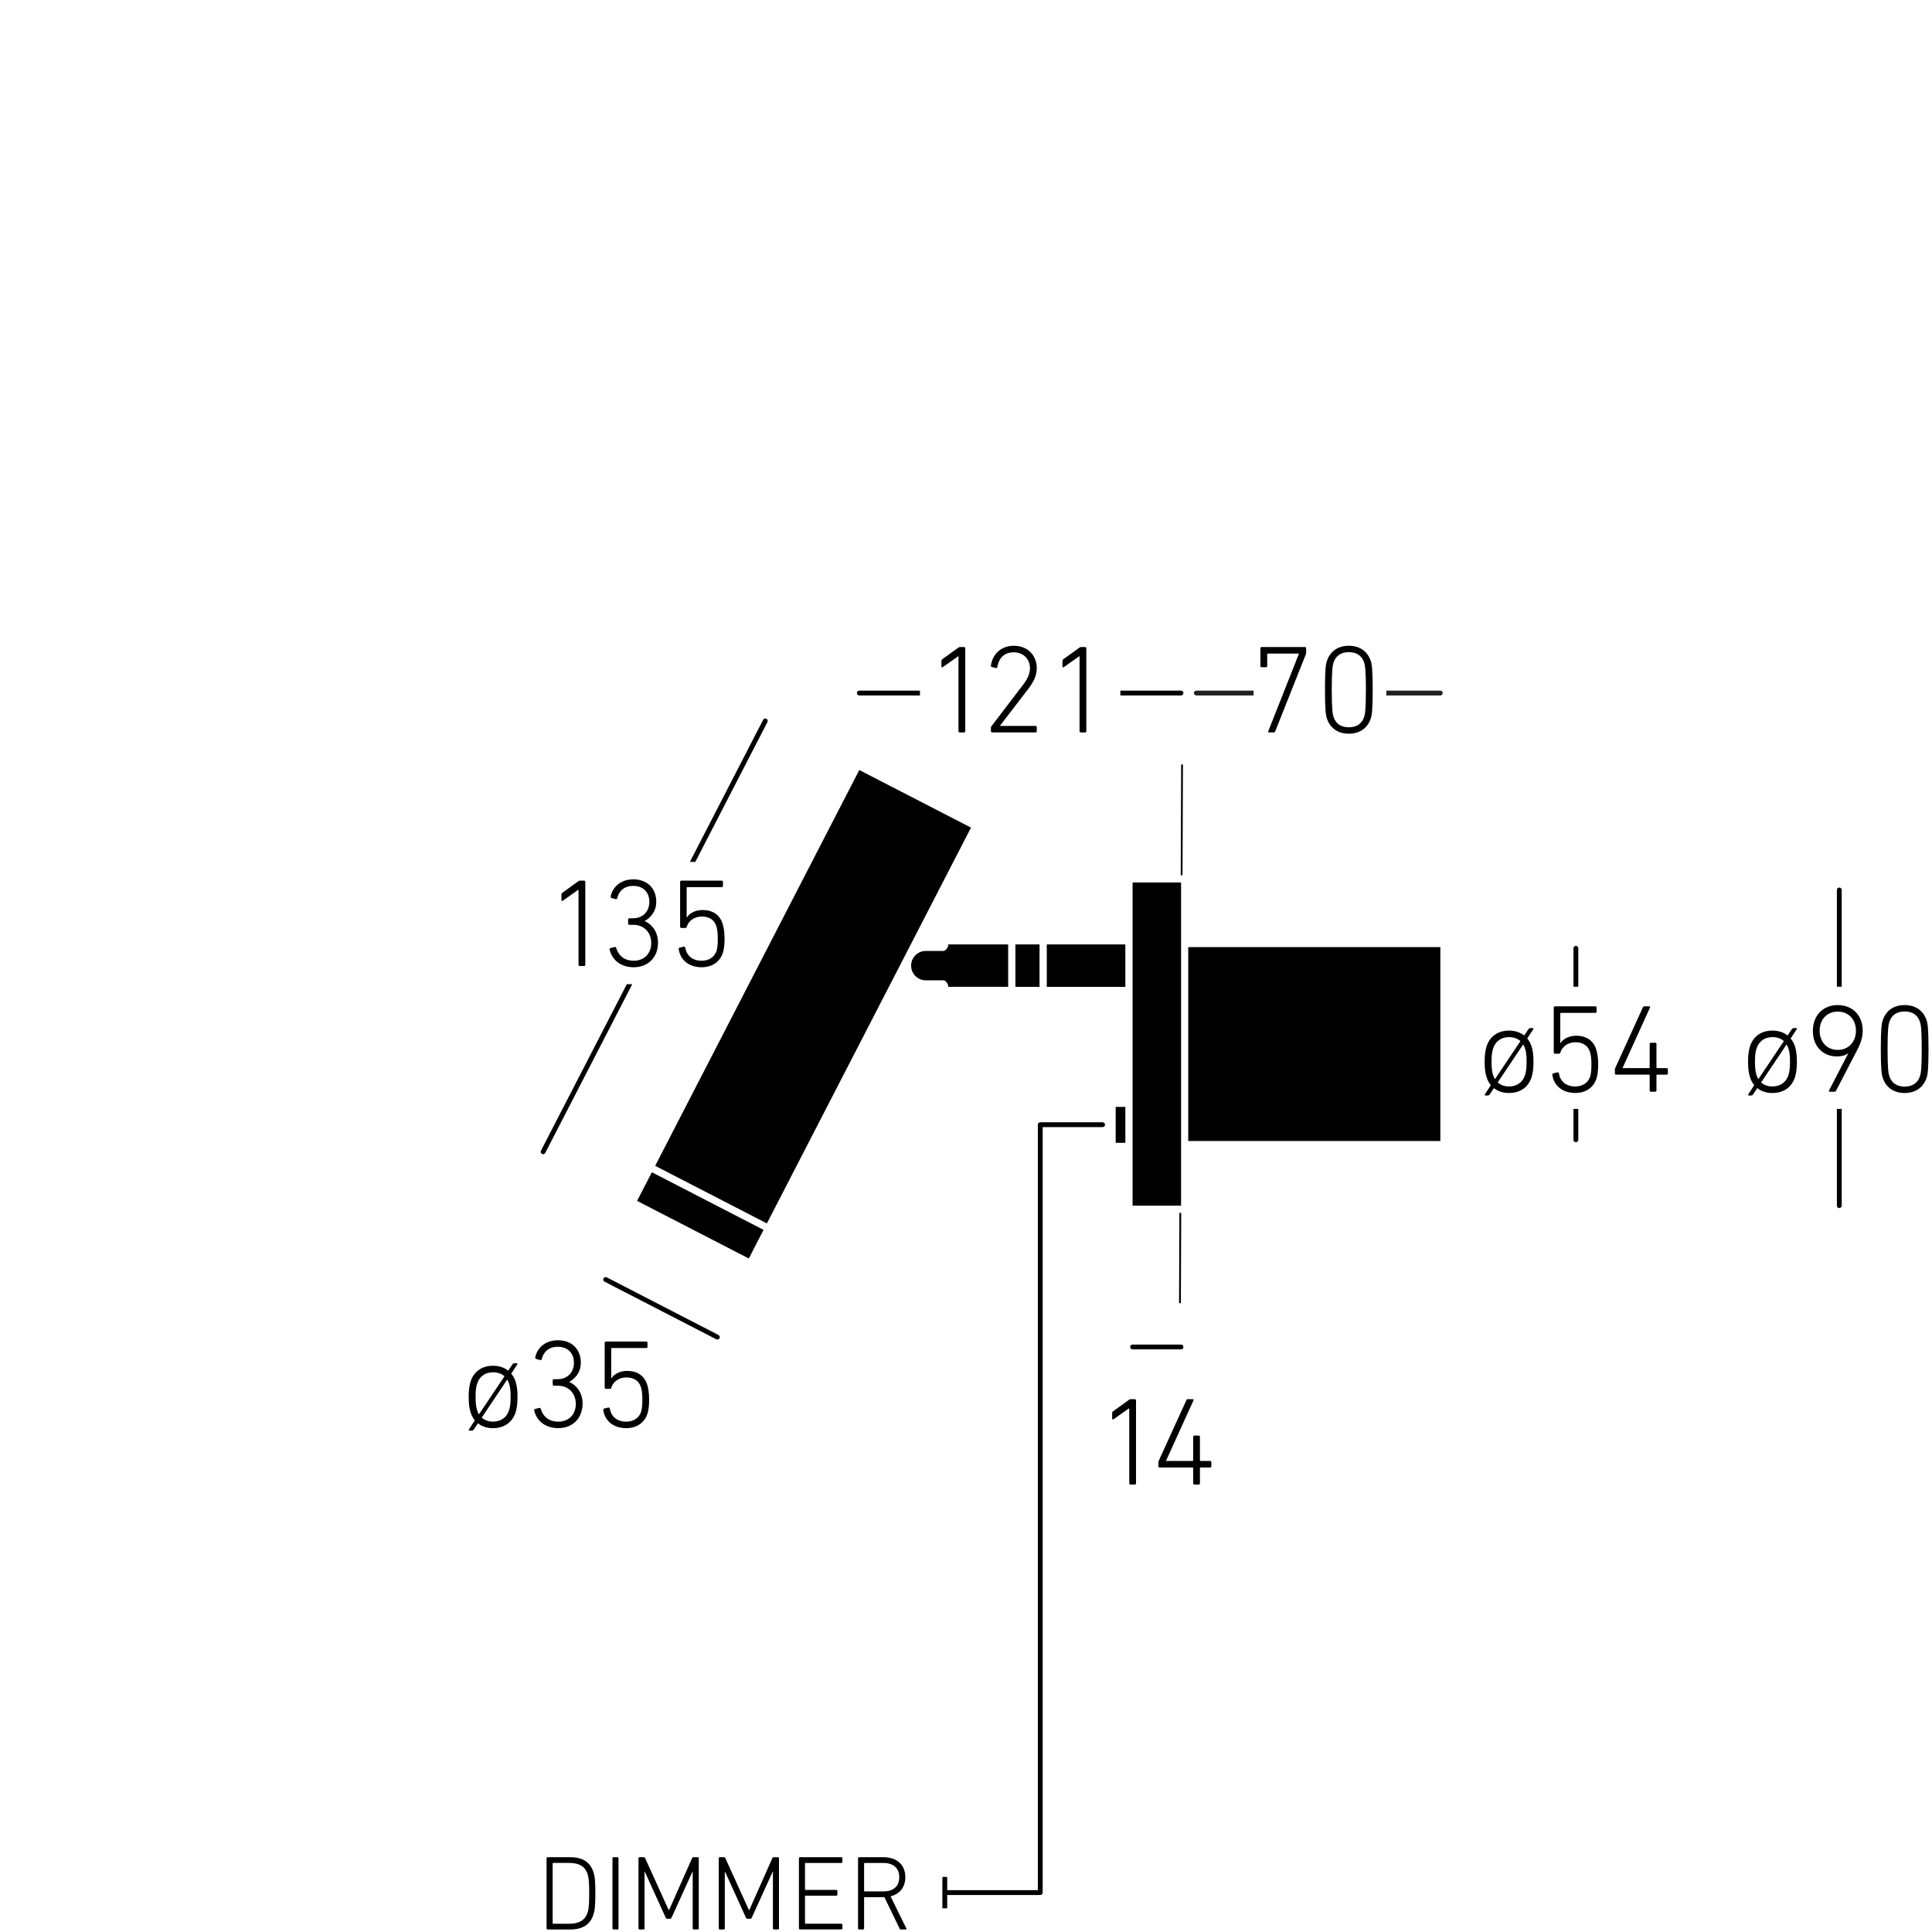 <?xml version="1.0" encoding="UTF-8"?>
<svg xmlns="http://www.w3.org/2000/svg" viewBox="0 0 200 200">
  <defs>
    <style>
      .cls-1 {
        fill: none;
      }

      .cls-2 {
        fill: #231f20;
      }
    </style>
  </defs>
  <g id="tlo">
    <rect class="cls-1" width="200" height="200"/>
  </g>
  <g id="Layer_1">
    <path d="M122.258,139.687h-5.014c-.138,0-.25-.112-.25-.25s.112-.25.25-.25h5.014c.138,0,.25.112.25.25s-.112.25-.25.25Z"/>
    <g>
      <path d="M190.654,102.142v-10.012c0-.138-.112-.25-.25-.25s-.25.112-.25.25v10.012h.5Z"/>
      <path d="M190.154,114.797v10.011c0,.138.112.25.25.25s.25-.112.25-.25v-10.011h-.5Z"/>
    </g>
    <g>
      <path d="M95.232,71.496h-6.278c-.138,0-.25.112-.25.25s.112.25.25.25h6.278v-.5Z"/>
      <path d="M122.257,71.496h-6.277v.5h6.277c.138,0,.25-.112.25-.25s-.112-.25-.25-.25Z"/>
    </g>
    <path d="M49.48,147.335l-.429.637c-.065.091-.117.13-.222.13h-.221c-.078,0-.103-.065-.065-.13l.61-.935c-.182-.234-.325-.494-.429-.807-.13-.416-.208-.871-.208-1.625,0-.741.078-1.195.208-1.611.338-1.027,1.183-1.612,2.314-1.612.624,0,1.156.182,1.572.507l.43-.637c.065-.091.117-.13.221-.13h.221c.078,0,.104.065.065.13l-.624.948c.195.222.338.494.442.794.13.416.208.87.208,1.611,0,.754-.078,1.209-.208,1.625-.339,1.027-1.184,1.612-2.327,1.612-.624,0-1.145-.169-1.56-.507h-0ZM49.584,146.412l2.639-3.939c-.299-.273-.715-.416-1.183-.416-.793,0-1.392.416-1.639,1.157-.117.351-.169.728-.169,1.391,0,.677.052,1.054.169,1.404.052.156.104.273.183.403h0ZM52.691,146.009c.117-.351.169-.728.169-1.404,0-.663-.052-1.04-.169-1.391-.052-.144-.103-.273-.182-.403l-2.64,3.939c.3.273.702.416,1.171.416.806,0,1.403-.416,1.65-1.157h0Z"/>
    <path d="M55.395,145.853l.416-.103c.091-.026.143.013.169.091.182.624.676,1.326,1.82,1.326,1.105,0,1.807-.768,1.807-1.833,0-1.092-.741-1.886-1.859-1.886h-.402c-.078,0-.131-.052-.131-.13v-.416c0-.077.053-.13.131-.13h.39c1.001,0,1.677-.702,1.677-1.703,0-.975-.624-1.65-1.664-1.65-1.014,0-1.508.61-1.664,1.273-.013.078-.078.117-.143.104l-.429-.117c-.078-.013-.117-.078-.104-.156.169-.91.962-1.781,2.353-1.781,1.456,0,2.365.962,2.365,2.314,0,1.04-.61,1.664-1.183,1.989v.025c.585.247,1.365.963,1.365,2.236,0,1.495-1.027,2.535-2.509,2.535-1.482,0-2.288-.896-2.496-1.82-.026-.078,0-.143.091-.169l0-0Z"/>
    <path d="M62.544,145.814l.416-.103c.092-.026.144.026.169.103.131.78.702,1.353,1.69,1.353.729,0,1.313-.338,1.547-1.014.091-.286.13-.69.13-1.274,0-.611-.052-1.001-.155-1.3-.208-.663-.755-.988-1.495-.988-.832,0-1.392.494-1.56,1.053-.025.091-.052.13-.13.13h-.429c-.078,0-.13-.052-.13-.13v-4.641c0-.078.052-.131.13-.131h4.173c.078,0,.13.053.13.131v.416c0,.078-.052.13-.13.13h-3.549c-.053,0-.078.025-.078.078v3.055h.025c.222-.377.807-.767,1.612-.767,1.04,0,1.781.48,2.08,1.403.117.364.208.846.208,1.56,0,.663-.065,1.131-.182,1.481-.312.949-1.131,1.482-2.185,1.482-1.364,0-2.235-.793-2.379-1.872-.013-.065.013-.13.091-.156v0Z"/>
    <path d="M99.223,67.93h-.026l-1.599,1.131c-.065.053-.143.026-.143-.077v-.546c0-.092.025-.144.091-.195l1.638-1.184c.065-.052.117-.078.195-.078h.416c.078,0,.13.053.13.131v8.58c0,.078-.052.13-.13.13h-.442c-.078,0-.13-.052-.13-.13v-7.762Z"/>
    <path d="M102.578,75.354c0-.078.013-.117.052-.169l3.263-4.277c.442-.572.729-1.131.729-1.73,0-.962-.69-1.65-1.69-1.65-.975,0-1.534.598-1.69,1.52-.014.078-.065.117-.156.104l-.403-.104c-.078-.013-.117-.065-.103-.143.143-1.079.949-2.055,2.366-2.055,1.43,0,2.379.976,2.379,2.327,0,.78-.338,1.431-.897,2.158l-2.912,3.796v.014h3.68c.078,0,.13.052.13.13v.416c0,.078-.052.13-.13.13h-4.485c-.078,0-.13-.052-.13-.13v-.338Z"/>
    <path d="M111.755,67.93h-.026l-1.599,1.131c-.065.053-.144.026-.144-.077v-.546c0-.092.026-.144.091-.195l1.639-1.184c.065-.052.116-.078.194-.078h.416c.078,0,.13.053.13.131v8.58c0,.078-.052.13-.13.13h-.441c-.078,0-.13-.052-.13-.13v-7.762Z"/>
    <path d="M116.899,145.79h-.026l-1.6,1.132c-.065.052-.143.025-.143-.078v-.547c0-.091.026-.143.091-.194l1.639-1.184c.065-.052.116-.077.194-.077h.416c.078,0,.13.052.13.13v8.58c0,.078-.052.13-.13.13h-.441c-.078,0-.13-.052-.13-.13v-7.762h0Z"/>
    <path d="M119.914,151.783v-.39c0-.052.013-.091.026-.143l2.873-6.306c.039-.078.078-.103.169-.103h.48c.092,0,.117.052.092.116l-2.848,6.267v.013h2.731c.052,0,.078-.025.078-.078v-2.418c0-.078.052-.13.13-.13h.441c.078,0,.13.052.13.13v2.418c0,.053.026.078.078.078h.976c.078,0,.13.052.13.13v.416c0,.078-.052.131-.13.131h-.976c-.052,0-.078.025-.078.077v1.56c0,.078-.052.13-.13.13h-.441c-.078,0-.13-.052-.13-.13v-1.56c0-.052-.026-.077-.078-.077h-3.394c-.078,0-.13-.053-.13-.131h0Z"/>
    <path d="M56.581,192.367c0-.066.044-.11.11-.11h2.343c1.243,0,2.058.495,2.388,1.519.144.44.209.858.209,2.223s-.065,1.782-.209,2.222c-.33,1.023-1.145,1.519-2.388,1.519h-2.343c-.066,0-.11-.044-.11-.11v-7.261h0ZM57.275,199.145h1.672c.969,0,1.606-.342,1.87-1.134.121-.362.177-.748.177-2.013,0-1.266-.056-1.65-.177-2.014-.264-.792-.901-1.133-1.87-1.133h-1.672c-.044,0-.066.021-.066.065v6.161c0,.044.022.066.066.066h0Z"/>
    <path d="M63.402,192.367c0-.066.044-.11.109-.11h.407c.066,0,.11.044.11.11v7.261c0,.066-.044.11-.11.11h-.407c-.065,0-.109-.044-.109-.11v-7.261Z"/>
    <path d="M66.096,192.367c0-.066.044-.11.11-.11h.418c.077,0,.132.033.165.11l2.432,5.357h.044l2.376-5.357c.033-.077.088-.11.154-.11h.429c.066,0,.11.044.11.11v7.261c0,.066-.044.11-.11.11h-.407c-.065,0-.109-.044-.109-.11v-5.853h-.033l-2.156,4.742c-.044.088-.088.12-.198.12h-.22c-.1,0-.144-.032-.188-.12l-2.156-4.742h-.033v5.853c0,.066-.044.11-.109.11h-.407c-.066,0-.11-.044-.11-.11v-7.261h0Z"/>
    <path d="M74.402,192.367c0-.066.044-.11.109-.11h.418c.077,0,.133.033.165.11l2.432,5.357h.044l2.377-5.357c.032-.077.088-.11.153-.11h.43c.065,0,.109.044.109.11v7.261c0,.066-.044.11-.109.11h-.407c-.066,0-.11-.044-.11-.11v-5.853h-.033l-2.156,4.742c-.044.088-.088.12-.197.12h-.221c-.099,0-.143-.032-.186-.12l-2.156-4.742h-.033v5.853c0,.066-.044.11-.11.11h-.407c-.065,0-.109-.044-.109-.11v-7.261Z"/>
    <path d="M82.706,192.367c0-.066.044-.11.109-.11h4.28c.065,0,.109.044.109.11v.374c0,.066-.044.11-.109.11h-3.697c-.044,0-.065.021-.065.065v2.663c0,.044.021.065.065.065h3.18c.066,0,.11.044.11.11v.374c0,.065-.044.11-.11.11h-3.18c-.044,0-.065.021-.065.065v2.772c0,.044.021.066.065.066h3.697c.065,0,.109.044.109.109v.374c0,.066-.044.11-.109.11h-4.28c-.065,0-.109-.044-.109-.11v-7.261h0Z"/>
    <path d="M93.256,199.738c-.066,0-.1-.022-.132-.099l-1.573-3.246h-2.036c-.044,0-.065.022-.065.066v3.168c0,.066-.044.11-.11.11h-.407c-.065,0-.109-.044-.109-.11v-7.261c0-.066.044-.11.109-.11h2.509c1.408,0,2.277.793,2.277,2.068,0,1.034-.572,1.75-1.529,1.98l1.628,3.312c.044.066.012.121-.055.121h-.506ZM93.091,194.325c0-.935-.595-1.474-1.661-1.474h-1.915c-.044,0-.065.021-.065.065v2.816c0,.044.021.066.065.066h1.915c1.066,0,1.661-.528,1.661-1.475h0Z"/>
    <path d="M114.141,116.176h-6.454c-.138,0-.25.112-.25.25v79.246h-9.383v-1.375h-.5v3.25h.5v-1.375h9.633c.138,0,.25-.112.25-.25v-79.246h6.204c.138,0,.25-.112.25-.25s-.112-.25-.25-.25Z"/>
    <path d="M74.26,138.668c-.039,0-.078-.009-.114-.027l-11.563-5.964c-.123-.064-.171-.215-.108-.337.064-.124.216-.172.337-.108l11.563,5.964c.123.064.171.215.108.337-.045.086-.132.136-.223.136h0Z"/>
    <g>
      <polygon points="88.954 79.712 67.824 120.686 79.388 126.649 84.455 116.822 91.828 102.525 92.835 100.573 93.873 98.56 98.302 89.97 100.517 85.675 88.954 79.712"/>
      <rect x="70.831" y="119.309" width="3.334" height="13.011" transform="translate(-72.552 132.584) rotate(-62.72)"/>
    </g>
    <path d="M181.921,112.639l-.43.637c-.065.091-.117.13-.221.13h-.221c-.078,0-.104-.065-.065-.13l.611-.935c-.183-.234-.325-.494-.43-.807-.13-.416-.208-.871-.208-1.625,0-.74.078-1.195.208-1.611.339-1.027,1.184-1.612,2.314-1.612.624,0,1.157.182,1.573.507l.429-.637c.065-.092.117-.13.222-.13h.221c.078,0,.103.065.065.13l-.624.949c.195.221.339.493.442.793.13.416.208.871.208,1.611,0,.754-.078,1.209-.208,1.625-.338,1.027-1.183,1.612-2.327,1.612-.624,0-1.144-.169-1.56-.507h0ZM182.025,111.716l2.64-3.939c-.3-.273-.716-.416-1.184-.416-.793,0-1.391.416-1.638,1.157-.117.351-.169.728-.169,1.391,0,.677.052,1.054.169,1.404.052.156.103.273.182.403h0ZM185.132,111.313c.117-.351.169-.728.169-1.404,0-.663-.052-1.04-.169-1.391-.052-.144-.104-.273-.183-.403l-2.639,3.939c.299.273.702.416,1.17.416.806,0,1.404-.416,1.651-1.157h0Z"/>
    <path d="M191.32,109.064l-.026-.013c-.221.182-.637.311-1.144.311-1.431,0-2.483-1.04-2.483-2.626,0-1.651,1.079-2.691,2.574-2.691,1.508,0,2.587,1.04,2.587,2.665,0,.702-.247,1.379-.572,1.989l-2.196,4.226c-.039.065-.078.091-.169.091h-.481c-.091,0-.103-.065-.078-.117l1.989-3.835h0ZM192.125,106.697c0-1.17-.767-1.976-1.885-1.976-1.105,0-1.872.806-1.872,1.976s.767,1.989,1.872,1.989c1.118,0,1.885-.819,1.885-1.989Z"/>
    <path d="M194.7,108.596c0-2.119.091-2.652.195-2.965.338-1.026,1.156-1.586,2.274-1.586s1.938.56,2.275,1.586c.104.312.195.846.195,2.965s-.091,2.652-.195,2.964c-.338,1.027-1.157,1.586-2.275,1.586s-1.937-.559-2.274-1.586c-.104-.311-.195-.845-.195-2.964ZM197.169,112.483c.78,0,1.34-.338,1.586-1.079.092-.286.183-.767.183-2.808s-.091-2.522-.183-2.809c-.246-.741-.806-1.079-1.586-1.079-.779,0-1.339.338-1.586,1.079-.091.286-.182.768-.182,2.809s.091,2.522.182,2.808c.247.741.807,1.079,1.586,1.079Z"/>
    <g>
      <path d="M163.385,102.142v-3.973c0-.138-.112-.25-.25-.25s-.25.112-.25.25v3.973h.5Z"/>
      <path d="M162.885,114.797v3.195c0,.138.112.25.25.25s.25-.112.25-.25v-3.195h-.5Z"/>
    </g>
    <path d="M154.653,112.639l-.43.637c-.065.091-.117.13-.221.13h-.221c-.078,0-.104-.065-.065-.13l.611-.935c-.183-.234-.325-.494-.43-.807-.13-.416-.208-.871-.208-1.625,0-.74.078-1.195.208-1.611.339-1.027,1.184-1.612,2.314-1.612.624,0,1.157.182,1.573.507l.429-.637c.065-.092.117-.13.222-.13h.221c.078,0,.103.065.065.13l-.624.949c.195.221.339.493.442.793.13.416.208.871.208,1.611,0,.754-.078,1.209-.208,1.625-.338,1.027-1.183,1.612-2.327,1.612-.624,0-1.144-.169-1.56-.507h0ZM154.756,111.716l2.64-3.939c-.3-.273-.716-.416-1.184-.416-.793,0-1.391.416-1.638,1.157-.117.351-.169.728-.169,1.391,0,.677.052,1.054.169,1.404.052.156.103.273.182.403h0ZM157.864,111.313c.117-.351.169-.728.169-1.404,0-.663-.052-1.04-.169-1.391-.052-.144-.104-.273-.183-.403l-2.639,3.939c.299.273.702.416,1.17.416.806,0,1.404-.416,1.651-1.157h0Z"/>
    <g>
      <polygon points="122.264 124.809 122.264 91.352 122.225 91.352 117.244 91.352 117.244 97.766 117.244 102.159 117.244 114.586 117.244 118.303 117.244 124.809 122.095 124.809 122.095 124.809 122.264 124.809"/>
      <rect x="108.363" y="97.766" width="8.132" height="4.393"/>
      <polygon points="122.264 90.602 122.414 90.602 122.458 79.139 122.273 79.139 122.228 90.602 122.264 90.602"/>
      <path d="M104.364,97.766h-6.215v.194c-.098.216-.245.445-.457.481-.059.01-.104,0-.119,0h-1.735c-.84,0-1.521.681-1.521,1.521,0,.84.681,1.52,1.521,1.52h1.735c.015,0,.06-.01.119,0,.211.037.359.265.457.481v.194h6.215v-4.393 0Z"/>
      <polygon points="122.264 125.559 122.092 125.559 122.056 134.9 122.242 134.9 122.278 125.559 122.264 125.559"/>
      <polygon points="107.613 97.766 106.927 97.766 105.114 97.766 105.114 102.159 106.927 102.159 107.613 102.159 107.613 97.766"/>
      <rect x="115.495" y="114.586" width="1" height="3.717"/>
    </g>
    <g>
      <path d="M64.887,101.885l-8.886,17.231c-.062.122-.015.273.108.337.036.019.075.027.114.027.091,0,.178-.05.223-.136l9.004-17.46h-.563Z"/>
      <path d="M79.339,74.404c-.122-.064-.273-.016-.337.108l-7.589,14.717h.563l7.471-14.488c.062-.122.015-.273-.108-.337h0Z"/>
    </g>
    <path d="M59.889,92.109h-.026l-1.599,1.132c-.065.052-.144.025-.144-.078v-.547c0-.091.026-.143.091-.194l1.639-1.184c.065-.052.116-.077.194-.077h.416c.078,0,.13.052.13.13v8.58c0,.078-.052.13-.13.13h-.441c-.078,0-.13-.052-.13-.13v-7.762h0Z"/>
    <path d="M63.203,98.141l.416-.103c.091-.026.144.013.169.091.183.624.677,1.326,1.82,1.326,1.105,0,1.808-.768,1.808-1.833,0-1.092-.741-1.885-1.859-1.885h-.403c-.078,0-.13-.053-.13-.131v-.416c0-.078.052-.13.13-.13h.391c1.001,0,1.677-.702,1.677-1.703,0-.975-.624-1.65-1.664-1.65-1.015,0-1.508.61-1.664,1.273-.013.078-.078.117-.144.104l-.429-.117c-.078-.013-.117-.078-.103-.156.169-.91.962-1.781,2.353-1.781,1.456,0,2.366.963,2.366,2.314,0,1.04-.611,1.664-1.183,1.989v.025c.585.247,1.364.963,1.364,2.236,0,1.495-1.026,2.535-2.509,2.535s-2.288-.896-2.496-1.82c-.026-.077,0-.143.091-.169l0-0Z"/>
    <path d="M70.353,98.102l.416-.103c.092-.026.144.025.169.103.131.78.702,1.353,1.69,1.353.729,0,1.313-.338,1.547-1.015.091-.285.13-.689.13-1.273,0-.611-.052-1.001-.155-1.3-.208-.663-.754-.988-1.495-.988-.832,0-1.392.494-1.56,1.053-.025.091-.052.13-.13.13h-.429c-.078,0-.13-.052-.13-.13v-4.641c0-.078.052-.13.13-.13h4.173c.078,0,.13.052.13.13v.416c0,.077-.052.13-.13.13h-3.549c-.052,0-.078.025-.078.078v3.055h.026c.221-.377.806-.767,1.611-.767,1.04,0,1.781.48,2.08,1.403.117.364.208.846.208,1.56,0,.663-.065,1.131-.182,1.482-.312.948-1.131,1.481-2.185,1.481-1.364,0-2.235-.793-2.379-1.872-.013-.065.014-.13.091-.156h0Z"/>
    <rect x="123.007" y="98.044" width="26.096" height="20.074"/>
    <g>
      <path d="M160.79,111.117l.416-.103c.091-.026.143.026.169.103.13.78.702,1.353,1.69,1.353.728,0,1.313-.338,1.547-1.014.091-.286.13-.69.13-1.274,0-.611-.052-1.001-.156-1.3-.208-.663-.754-.988-1.495-.988-.832,0-1.391.494-1.56,1.053-.026.091-.052.13-.13.13h-.429c-.078,0-.13-.052-.13-.13v-4.641c0-.078.052-.131.13-.131h4.173c.078,0,.13.053.13.131v.416c0,.078-.052.13-.13.13h-3.549c-.052,0-.078.025-.078.078v3.055h.026c.221-.377.806-.767,1.612-.767,1.04,0,1.781.48,2.08,1.403.117.364.208.846.208,1.56,0,.663-.065,1.131-.182,1.481-.312.949-1.131,1.482-2.184,1.482-1.365,0-2.236-.793-2.379-1.872-.013-.065.013-.13.091-.156Z"/>
      <path d="M167.173,111.117v-.39c0-.052.013-.091.026-.143l2.873-6.306c.039-.078.078-.104.169-.104h.481c.091,0,.117.053.091.117l-2.847,6.267v.013h2.73c.052,0,.078-.025.078-.078v-2.418c0-.078.052-.13.13-.13h.442c.078,0,.13.052.13.13v2.418c0,.053.026.078.078.078h.975c.078,0,.13.053.13.13v.416c0,.078-.052.13-.13.13h-.975c-.052,0-.078.026-.078.078v1.56c0,.078-.052.13-.13.13h-.442c-.078,0-.13-.052-.13-.13v-1.56c0-.052-.026-.078-.078-.078h-3.393c-.078,0-.13-.052-.13-.13Z"/>
    </g>
    <g>
      <path d="M134.457,67.696v-.039h-3.198c-.052,0-.078.025-.078.078v1.209c0,.078-.052.13-.13.13h-.442c-.078,0-.13-.052-.13-.13v-1.833c0-.078.052-.131.13-.131h4.472c.078,0,.13.053.13.131v.48c0,.052-.013.091-.026.13l-3.172,7.982c-.039.091-.065.117-.169.117h-.481c-.078,0-.104-.052-.065-.143l3.159-7.982Z"/>
      <path d="M137.161,71.401c0-2.119.091-2.652.195-2.964.338-1.027,1.157-1.587,2.275-1.587s1.937.56,2.275,1.587c.104.311.195.845.195,2.964s-.091,2.651-.195,2.964c-.338,1.027-1.157,1.586-2.275,1.586s-1.937-.559-2.275-1.586c-.104-.312-.195-.845-.195-2.964ZM139.631,75.288c.78,0,1.339-.338,1.586-1.079.091-.286.182-.767.182-2.808s-.091-2.522-.182-2.809c-.247-.741-.806-1.079-1.586-1.079-.78,0-1.339.338-1.586,1.079-.091.286-.182.768-.182,2.809s.091,2.522.182,2.808c.247.741.806,1.079,1.586,1.079Z"/>
    </g>
    <g>
      <path class="cls-2" d="M149.103,71.496h-5.59v.5h5.59c.138,0,.25-.112.25-.25s-.112-.25-.25-.25Z"/>
      <path class="cls-2" d="M129.772,71.496h-5.93c-.138,0-.25.112-.25.25s.112.25.25.25h5.93v-.5Z"/>
    </g>
  </g>
</svg>